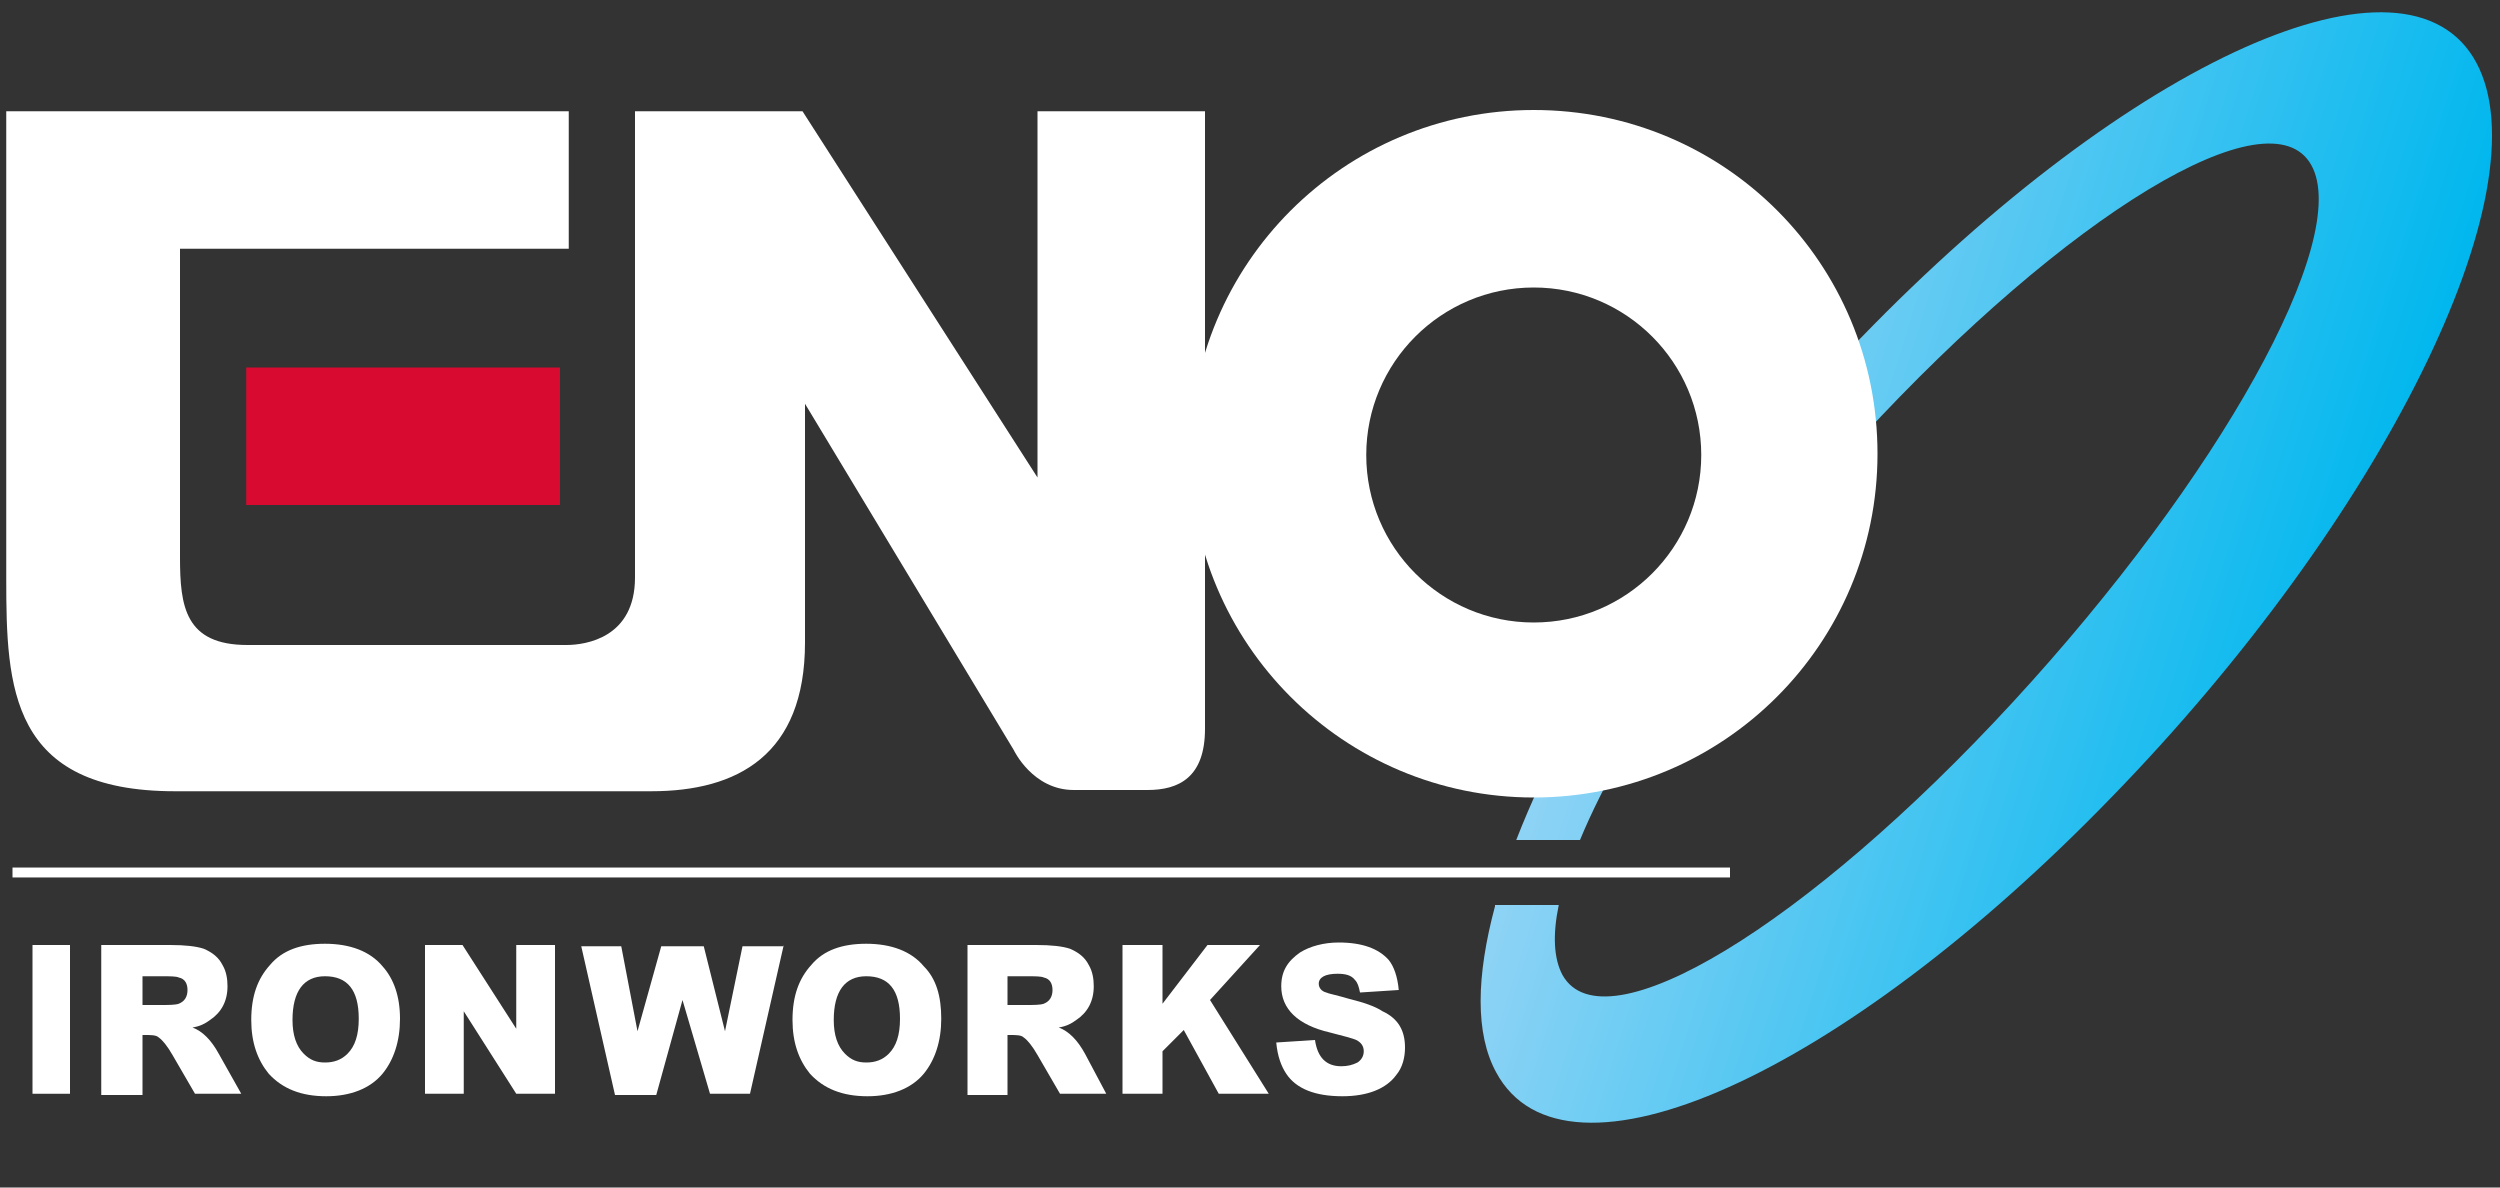 <?xml version="1.0" encoding="utf-8"?>
<!-- Generator: Adobe Illustrator 25.4.1, SVG Export Plug-In . SVG Version: 6.00 Build 0)  -->
<svg version="1.1" id="レイヤー_1" xmlns="http://www.w3.org/2000/svg" xmlns:xlink="http://www.w3.org/1999/xlink" x="0px"
	 y="0px" width="200px" height="95px" viewBox="0 0 200 95" style="enable-background:new 0 0 200 95;" xml:space="preserve">
<rect x="0" y="0" width="200" height="95" fill="#333333" stroke="none"/>
<style type="text/css">
	.st0{fill:url(#SVGID_1_);}
	.st1{fill:#FFFFFF;}
	.st2{fill:#D80A30;}
	.st3{fill:none;stroke:#FFFFFF;stroke-width:0.793;}
</style>
<linearGradient id="SVGID_1_" gradientUnits="userSpaceOnUse" x1="130.894" y1="36.65" x2="187.092" y2="54.284">
	<stop  offset="0" style="stop-color:#8ED3F5"/>
	<stop  offset="1" style="stop-color:#00B7EE"/>
</linearGradient>
<path class="st0" d="M119.6,72.5c-1.5,5.6-1.6,10.2,0.1,13.3c5.5,10.2,27.6,0.3,49.2-22c21.7-22.3,34.7-48.6,29.2-58.8
	c-5.5-10.2-27.6-0.3-49.2,22c-13.1,13.4-23,28.3-27.6,40.2l5.1,0c3.6-8.7,11.8-20.7,22.5-32.2c16.5-17.9,32.7-27.7,36-21.8
	c3.3,5.9-7.4,25.1-23.9,43s-32.7,27.7-36,21.8c-0.7-1.3-0.8-3.2-0.3-5.6H119.6z"/>
<g>
	<g>
		<path class="st1" d="M5.6,87.5h-3V75.6h3V87.5z"/>
		<path class="st1" d="M19.3,87.5h-3.7l-1.8-3.1c-0.4-0.7-0.8-1.2-1.1-1.4c-0.2-0.2-0.6-0.2-1.1-0.2h-0.2v4.8H8.1V75.6h5.5
			c1.2,0,2.1,0.1,2.7,0.3c0.7,0.3,1.2,0.7,1.5,1.3c0.3,0.5,0.4,1.1,0.4,1.7c0,1.2-0.5,2.1-1.4,2.7c-0.4,0.3-0.8,0.5-1.4,0.6
			c0.8,0.3,1.5,1,2.1,2.1L19.3,87.5z M15,79.2c0-0.5-0.2-0.9-0.7-1c-0.2-0.1-0.7-0.1-1.4-0.1h-1.5v2.3h1.4c0.7,0,1.2,0,1.5-0.1
			C14.8,80.1,15,79.7,15,79.2z"/>
		<path class="st1" d="M32,81.5c0,1.8-0.5,3.3-1.4,4.4c-1,1.2-2.6,1.8-4.5,1.8c-2,0-3.5-0.6-4.6-1.8c-0.9-1.1-1.4-2.5-1.4-4.3
			c0-1.9,0.5-3.3,1.5-4.4c1-1.2,2.5-1.7,4.4-1.7c2,0,3.6,0.6,4.6,1.8C31.5,78.3,32,79.7,32,81.5z M28.7,81.5c0-2.3-0.9-3.4-2.7-3.4
			c-1.7,0-2.6,1.2-2.6,3.5c0,1.2,0.3,2.1,0.9,2.7c0.5,0.5,1,0.7,1.7,0.7c0.7,0,1.3-0.2,1.8-0.7C28.4,83.7,28.7,82.8,28.7,81.5z"/>
		<path class="st1" d="M44.4,87.5h-3.1l-4.2-6.6v6.6H34V75.6h3l4.3,6.7v-6.7h3.1V87.5z"/>
		<path class="st1" d="M62.7,75.6l-2.7,11.9h-3.2L54.6,80l-2.1,7.6h-3.3l-2.7-11.9h3.2l1.3,6.8l1.9-6.8h3.4l1.7,6.8l1.4-6.8H62.7z"
			/>
		<path class="st1" d="M75.3,81.5c0,1.8-0.5,3.3-1.4,4.4c-1,1.2-2.6,1.8-4.5,1.8c-2,0-3.5-0.6-4.6-1.8c-0.9-1.1-1.4-2.5-1.4-4.3
			c0-1.9,0.5-3.3,1.5-4.4c1-1.2,2.5-1.7,4.4-1.7c2,0,3.6,0.6,4.6,1.8C74.9,78.3,75.3,79.7,75.3,81.5z M72,81.5
			c0-2.3-0.9-3.4-2.7-3.4c-1.7,0-2.6,1.2-2.6,3.5c0,1.2,0.3,2.1,0.9,2.7c0.5,0.5,1,0.7,1.7,0.7c0.7,0,1.3-0.2,1.8-0.7
			C71.7,83.7,72,82.8,72,81.5z"/>
		<path class="st1" d="M88.5,87.5h-3.7l-1.8-3.1c-0.4-0.7-0.8-1.2-1.1-1.4c-0.2-0.2-0.6-0.2-1.1-0.2h-0.2v4.8h-3.2V75.6h5.5
			c1.2,0,2.1,0.1,2.7,0.3c0.7,0.3,1.2,0.7,1.5,1.3c0.3,0.5,0.4,1.1,0.4,1.7c0,1.2-0.5,2.1-1.4,2.7c-0.4,0.3-0.8,0.5-1.4,0.6
			c0.8,0.3,1.5,1,2.1,2.1L88.5,87.5z M84.2,79.2c0-0.5-0.2-0.9-0.7-1c-0.2-0.1-0.7-0.1-1.4-0.1h-1.5v2.3H82c0.7,0,1.2,0,1.5-0.1
			C84,80.1,84.2,79.7,84.2,79.2z"/>
		<path class="st1" d="M101.5,87.5h-4l-2.8-5.1L93,84.1v3.4h-3.2V75.6H93v4.7l3.6-4.7h4.2l-4,4.4L101.5,87.5z"/>
		<path class="st1" d="M112.4,83.8c0,0.8-0.2,1.6-0.7,2.2c-0.8,1.1-2.3,1.7-4.3,1.7c-2.2,0-3.7-0.6-4.5-1.8
			c-0.4-0.6-0.7-1.4-0.8-2.5l3.1-0.2c0.2,1.4,0.9,2.1,2.1,2.1c0.5,0,0.9-0.1,1.3-0.3c0.3-0.2,0.5-0.5,0.5-0.9c0-0.4-0.2-0.7-0.6-0.9
			c-0.2-0.1-0.9-0.3-2.1-0.6c-2.6-0.6-3.9-1.9-3.9-3.7c0-1.2,0.5-2,1.5-2.7c0.8-0.5,1.9-0.8,3.1-0.8c1.9,0,3.2,0.5,4,1.4
			c0.4,0.5,0.7,1.3,0.8,2.4l-3.1,0.2c-0.1-0.5-0.2-0.8-0.4-1c-0.3-0.4-0.8-0.5-1.4-0.5c-1,0-1.5,0.3-1.5,0.8c0,0.3,0.2,0.6,0.6,0.7
			c0.2,0.1,0.8,0.2,1.8,0.5c1.2,0.3,2.1,0.6,2.7,1C111.9,81.5,112.4,82.5,112.4,83.8z"/>
	</g>
</g>
<g>
	<path class="st1" d="M83,8.9v29.3L64.2,8.9H50.8c0,0,0,34.4,0,37.3c0,4.8-3.9,5.4-5.5,5.4c-7.1,0-23.9,0-25.5,0c-5,0-5.4-3.1-5.4-7
		c0-2.1,0-24.7,0-24.7h31.1V8.9H0.5c0,0,0,33.1,0,37.4c0,8.7,0.3,17,13.5,17c3.8,0,33.7,0,38.1,0c6.9,0,12.3-2.9,12.3-11.9
		c0-5.9,0-19.1,0-19.1L81.1,60c0,0,1.5,3.2,4.8,3.2c1.8,0,4.4,0,5.9,0c2.5,0,4.6-1,4.6-4.9c0-2.9,0-49.4,0-49.4H83z"/>
	<rect x="19.7" y="29.4" class="st2" width="25.1" height="11"/>
	<path class="st1" d="M122.7,23c7.4,0,13.4,6,13.4,13.4s-6,13.4-13.4,13.4s-13.4-6-13.4-13.4S115.3,23,122.7,23 M122.7,8.8
		c-15.2,0-27.5,12.3-27.5,27.5s12.3,27.5,27.5,27.5c15.2,0,27.5-12.3,27.5-27.5S138,8.8,122.7,8.8L122.7,8.8z"/>
</g>
<line class="st3" x1="1" y1="69.8" x2="138.4" y2="69.8"/>
</svg>
